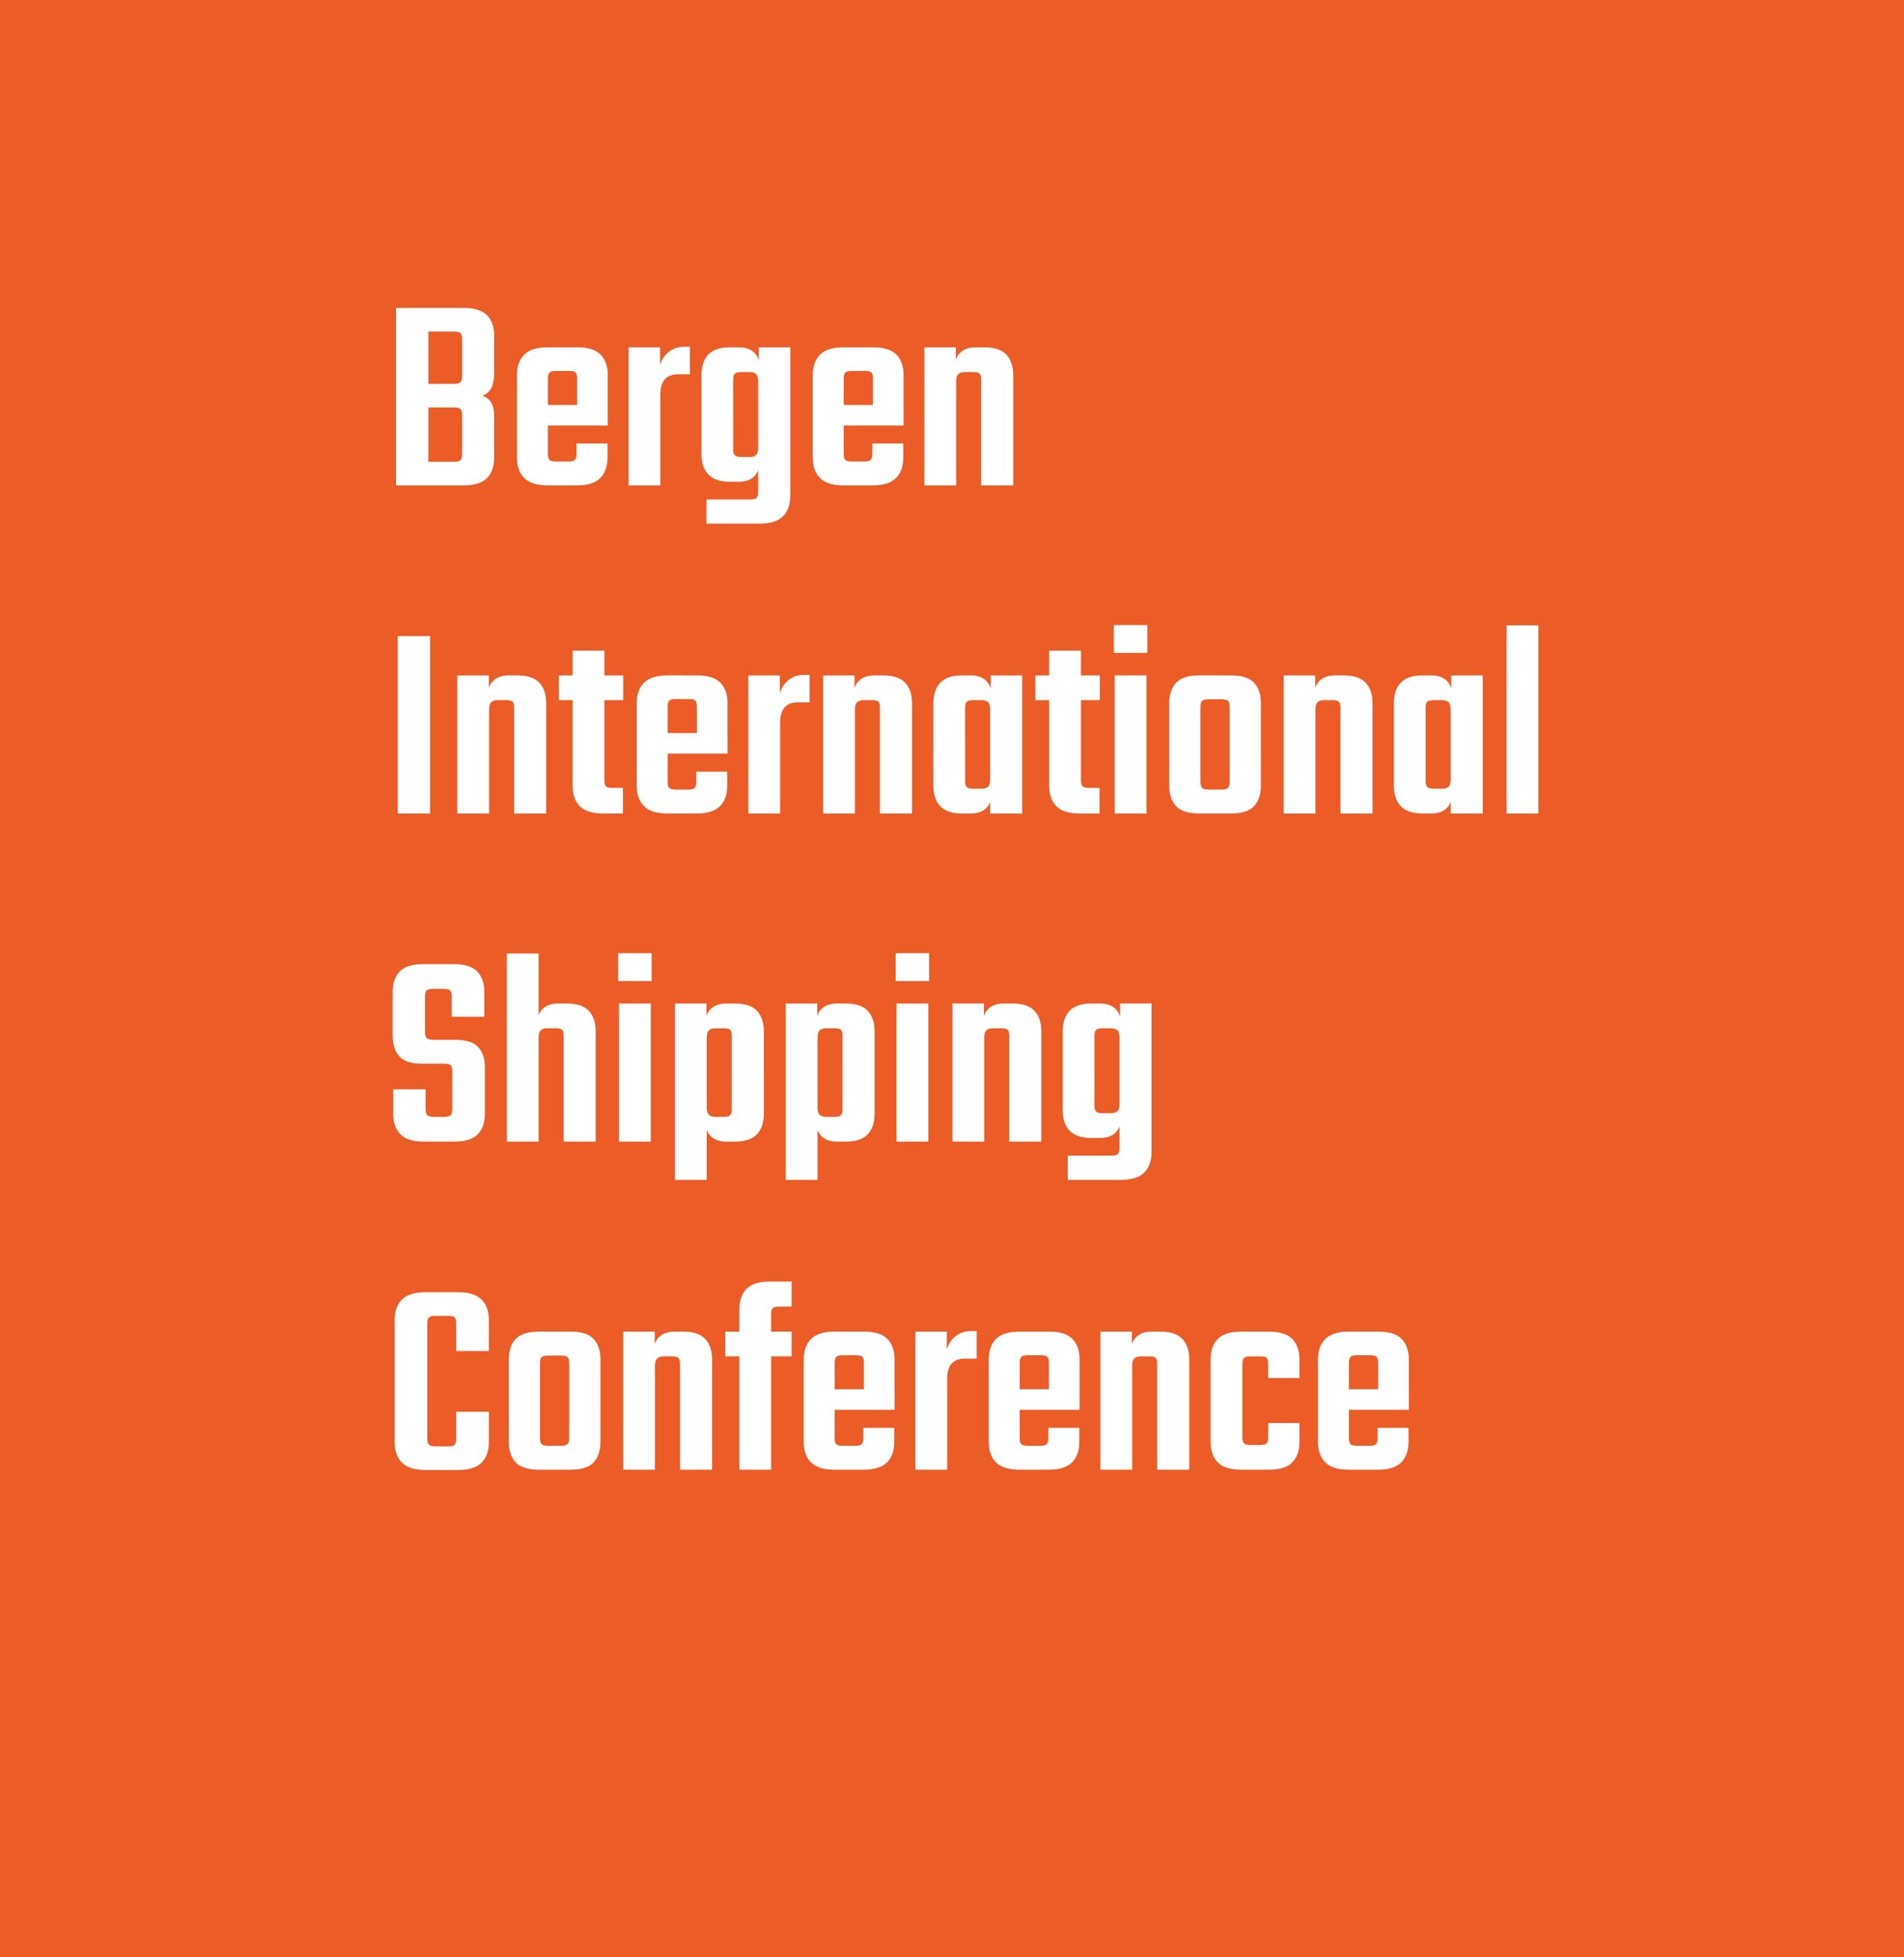 <?xml version="1.0" encoding="UTF-8"?> <svg xmlns="http://www.w3.org/2000/svg" id="Layer_2" data-name="Layer 2" viewBox="0 0 156.53 160.877"><defs><style> .cls-1 { fill: #eb5c27; } .cls-1, .cls-2 { stroke-width: 0px; } .cls-2 { fill: #fff; } </style></defs><g id="Layer_1-2" data-name="Layer 1"><rect class="cls-1" width="156.53" height="160.877"></rect><g><path class="cls-2" d="M32.56,25.309h5.548c.894,0,1.537.201,1.93.602.393.4.589.963.589,1.687v3.144c0,.463-.077.844-.231,1.144-.154.301-.401.513-.739.636.339.124.585.32.739.589s.231.628.231,1.075v3.421c0,.725-.196,1.287-.589,1.688-.393.4-1.037.601-1.93.601h-5.548v-14.586ZM37.992,30.926v-3.051c0-.246-.046-.411-.139-.497-.092-.084-.27-.127-.532-.127h-2.103v4.299h2.103c.262,0,.44-.046.532-.139.093-.092.139-.253.139-.485ZM37.992,37.33v-3.213c0-.246-.046-.413-.139-.497-.092-.085-.27-.128-.532-.128h-2.103v4.462h2.103c.262,0,.44-.043.532-.128.093-.084.139-.25.139-.497Z"></path><path class="cls-2" d="M45.042,31.112v6.195c0,.246.046.413.139.497.093.085.262.127.509.127h.601v1.965h-1.272c-.878,0-1.518-.201-1.919-.601-.401-.401-.601-.963-.601-1.688v-6.772c0-.725.2-1.287.601-1.688.401-.4,1.04-.601,1.919-.601h1.364v1.941h-.694c-.246,0-.416.043-.509.128-.092.084-.139.25-.139.497ZM49.966,33.284v1.688h-6.657v-1.688h6.657ZM47.446,34.626v-3.514c0-.247-.043-.413-.127-.497-.085-.085-.258-.128-.52-.128h-.671v-1.941h1.341c.878,0,1.514.201,1.907.601.393.401.589.963.589,1.688v3.791h-2.519ZM47.4,37.307v-.855h2.543v1.155c0,.725-.201,1.287-.601,1.688-.401.4-1.04.601-1.919.601h-1.295v-1.965h.625c.261,0,.435-.046.52-.138.085-.093.127-.255.127-.485Z"></path><path class="cls-2" d="M54.289,39.896h-2.612v-11.35h2.589v2.265l.023-.138v9.223ZM56.716,28.5v2.265h-.971c-.971,0-1.456.556-1.456,1.664v.532h-.116v-2.287c0-.37.081-.721.243-1.052.162-.331.4-.601.716-.809s.705-.312,1.168-.312h.416Z"></path><path class="cls-2" d="M60.276,34.556h-2.612v-3.721c0-.725.189-1.287.566-1.688.377-.4.974-.601,1.791-.601h.717c.539,0,.959.143,1.26.428s.451.712.451,1.283v1.803h-.115v-.717c0-.277-.055-.474-.162-.589-.108-.115-.293-.173-.555-.173h-.694c-.246,0-.416.043-.509.127-.093.085-.139.251-.139.498v3.351ZM57.663,33.862h2.612v3.075c0,.231.046.393.139.485.092.093.262.138.509.138h.694c.261,0,.446-.058.555-.173.107-.115.162-.32.162-.612v-.556h.115v1.642c0,.586-.15,1.021-.451,1.306-.3.286-.72.428-1.26.428h-.717c-.817,0-1.414-.199-1.791-.601-.377-.4-.566-.963-.566-1.687v-3.445ZM62.333,40.427v-1.086h2.635v1.41c0,.724-.201,1.287-.601,1.688-.401.4-1.04.601-1.919.601h-4.369v-1.988h3.606c.262,0,.436-.046.52-.139s.127-.255.127-.485ZM64.968,39.618h-2.635v-9.431l.046-.024v-1.618h2.589v11.072Z"></path><path class="cls-2" d="M69.36,31.112v6.195c0,.246.046.413.139.497.093.085.262.127.509.127h.601v1.965h-1.272c-.878,0-1.518-.201-1.919-.601-.401-.401-.601-.963-.601-1.688v-6.772c0-.725.2-1.287.601-1.688.401-.4,1.04-.601,1.919-.601h1.364v1.941h-.694c-.246,0-.416.043-.509.128-.092.084-.139.25-.139.497ZM74.283,33.284v1.688h-6.657v-1.688h6.657ZM71.764,34.626v-3.514c0-.247-.043-.413-.127-.497-.085-.085-.258-.128-.52-.128h-.671v-1.941h1.341c.878,0,1.514.201,1.907.601.393.401.589.963.589,1.688v3.791h-2.519ZM71.717,37.307v-.855h2.543v1.155c0,.725-.201,1.287-.601,1.688-.401.4-1.04.601-1.919.601h-1.295v-1.965h.625c.261,0,.435-.046.52-.138.085-.093.127-.255.127-.485Z"></path><path class="cls-2" d="M78.606,39.896h-2.612v-11.35h2.589v1.642l.023.092v9.616ZM83.298,39.896h-2.635v-8.691c0-.247-.043-.413-.127-.498-.085-.084-.258-.127-.52-.127h-.693c-.247,0-.428.058-.544.173-.115.115-.173.312-.173.589v.717h-.116v-1.803c0-.571.154-.998.463-1.283.308-.285.732-.428,1.271-.428h.694c.832,0,1.437.201,1.815.601.377.401.566.963.566,1.688v9.061Z"></path><path class="cls-2" d="M32.699,52.277h2.658v14.586h-2.658v-14.586Z"></path><path class="cls-2" d="M40.211,66.864h-2.612v-11.35h2.589v1.642l.023.092v9.616ZM44.903,66.864h-2.635v-8.691c0-.247-.043-.413-.127-.498-.085-.084-.258-.127-.52-.127h-.693c-.247,0-.428.058-.544.173-.115.115-.173.312-.173.589v.717h-.116v-1.803c0-.571.154-.998.463-1.283.308-.285.732-.428,1.271-.428h.694c.832,0,1.437.201,1.815.601.377.401.566.963.566,1.688v9.061Z"></path><path class="cls-2" d="M51.236,55.514v2.034h-5.294v-2.034h5.294ZM49.687,53.48v10.656c0,.247.046.413.139.497.093.085.27.128.532.128h.855v2.103h-1.618c-.894,0-1.538-.201-1.93-.601-.393-.401-.589-.963-.589-1.688v-11.095h2.612Z"></path><path class="cls-2" d="M54.888,58.08v6.195c0,.246.046.413.139.497.093.085.262.127.509.127h.601v1.965h-1.272c-.878,0-1.518-.201-1.919-.601-.401-.401-.601-.963-.601-1.688v-6.772c0-.725.2-1.287.601-1.688.401-.4,1.04-.601,1.919-.601h1.364v1.941h-.694c-.246,0-.416.043-.509.128-.092.084-.139.25-.139.497ZM59.812,60.252v1.688h-6.657v-1.688h6.657ZM57.292,61.594v-3.514c0-.247-.043-.413-.127-.497-.085-.085-.258-.128-.52-.128h-.671v-1.941h1.341c.878,0,1.514.201,1.907.601.393.401.589.963.589,1.688v3.791h-2.519ZM57.246,64.275v-.855h2.543v1.155c0,.725-.201,1.287-.601,1.688-.401.4-1.04.601-1.919.601h-1.295v-1.965h.625c.261,0,.435-.046.52-.138.085-.093.127-.255.127-.485Z"></path><path class="cls-2" d="M64.135,66.864h-2.612v-11.35h2.589v2.265l.023-.138v9.223ZM66.562,55.468v2.265h-.971c-.971,0-1.456.556-1.456,1.664v.532h-.116v-2.287c0-.37.081-.721.243-1.052.162-.331.4-.601.716-.809s.705-.312,1.168-.312h.416Z"></path><path class="cls-2" d="M70.283,66.864h-2.612v-11.35h2.589v1.642l.023.092v9.616ZM74.976,66.864h-2.635v-8.691c0-.247-.043-.413-.127-.498-.085-.084-.258-.127-.52-.127h-.693c-.247,0-.428.058-.544.173-.115.115-.173.312-.173.589v.717h-.116v-1.803c0-.571.154-.998.463-1.283.308-.285.732-.428,1.271-.428h.694c.832,0,1.437.201,1.815.601.377.401.566.963.566,1.688v9.061Z"></path><path class="cls-2" d="M79.344,61.524h-2.612v-3.721c0-.725.189-1.287.566-1.688.377-.4.974-.601,1.791-.601h.717c.539,0,.959.143,1.26.428s.451.712.451,1.283v1.733h-.115v-.647c0-.277-.055-.474-.162-.589-.108-.115-.293-.173-.555-.173h-.694c-.246,0-.416.043-.509.127-.093.085-.139.251-.139.498v3.351ZM76.732,60.854h2.612v3.351c0,.232.046.394.139.485.092.093.262.139.509.139h.694c.261,0,.446-.058.555-.173.107-.115.162-.312.162-.589v-.625h.115v1.688c0,.586-.15,1.021-.451,1.306-.3.286-.72.428-1.26.428h-.717c-.817,0-1.414-.201-1.791-.601-.377-.401-.566-.963-.566-1.688v-3.721ZM84.036,66.864h-2.635v-9.57l.046-.115v-1.664h2.589v11.35Z"></path><path class="cls-2" d="M90.416,55.514v2.034h-5.294v-2.034h5.294ZM88.867,53.48v10.656c0,.247.046.413.139.497.093.085.27.128.532.128h.855v2.103h-1.618c-.894,0-1.538-.201-1.93-.601-.393-.401-.589-.963-.589-1.688v-11.095h2.612Z"></path><path class="cls-2" d="M91.572,53.664v-2.287h2.75v2.287h-2.75ZM94.253,66.864h-2.612v-11.35h2.612v11.35Z"></path><path class="cls-2" d="M98.691,58.102v4.6h-2.566v-4.9c0-.725.189-1.287.566-1.688.377-.4,1.013-.601,1.907-.601h1.341v1.965h-.578c-.262,0-.44.043-.532.127-.093.085-.139.251-.139.497ZM98.691,61.801v2.474c0,.231.046.393.139.485.092.092.27.138.532.138h.555v1.965h-1.318c-.894,0-1.529-.201-1.907-.601-.377-.401-.566-.963-.566-1.688v-2.774h2.566ZM101.095,64.275v-2.358h2.565v2.657c0,.725-.189,1.287-.566,1.688-.377.4-1.005.601-1.884.601h-1.457v-1.965h.671c.261,0,.439-.046.531-.138.093-.093.139-.255.139-.485ZM101.095,62.68v-4.577c0-.246-.046-.411-.139-.497-.092-.084-.27-.127-.531-.127h-.578v-1.965h1.364c.878,0,1.506.201,1.884.601.377.401.566.963.566,1.688v4.877h-2.565Z"></path><path class="cls-2" d="M108.145,66.864h-2.612v-11.35h2.589v1.642l.023.092v9.616ZM112.837,66.864h-2.635v-8.691c0-.247-.043-.413-.127-.498-.085-.084-.258-.127-.52-.127h-.693c-.247,0-.428.058-.544.173-.115.115-.173.312-.173.589v.717h-.116v-1.803c0-.571.154-.998.463-1.283.308-.285.732-.428,1.271-.428h.694c.832,0,1.437.201,1.814.601.377.401.567.963.567,1.688v9.061Z"></path><path class="cls-2" d="M117.205,61.524h-2.612v-3.721c0-.725.189-1.287.567-1.688.377-.4.974-.601,1.791-.601h.717c.539,0,.959.143,1.259.428.301.285.451.712.451,1.283v1.733h-.115v-.647c0-.277-.055-.474-.162-.589-.109-.115-.293-.173-.556-.173h-.694c-.246,0-.416.043-.508.127-.093.085-.139.251-.139.498v3.351ZM114.593,60.854h2.612v3.351c0,.232.046.394.139.485.092.093.262.139.508.139h.694c.262,0,.446-.058.556-.173.107-.115.162-.312.162-.589v-.625h.115v1.688c0,.586-.15,1.021-.451,1.306-.3.286-.72.428-1.259.428h-.717c-.816,0-1.413-.201-1.791-.601-.377-.401-.567-.963-.567-1.688v-3.721ZM121.898,66.864h-2.635v-9.57l.045-.115v-1.664h2.59v11.35Z"></path><path class="cls-2" d="M126.474,66.864h-2.612v-15.464h2.612v15.464Z"></path><path class="cls-2" d="M37.183,91.173v-3.12c0-.246-.046-.413-.139-.497-.092-.085-.262-.128-.509-.128h-1.872c-.863,0-1.475-.203-1.838-.612-.362-.409-.543-.974-.543-1.699v-3.583c0-.724.193-1.287.578-1.687.385-.401,1.025-.602,1.918-.602h2.543c.878,0,1.514.201,1.907.602.393.4.589.963.589,1.687v2.034h-2.681v-1.664c0-.246-.043-.413-.127-.497-.085-.085-.258-.128-.52-.128h-.878c-.263,0-.44.043-.532.128-.093.084-.139.251-.139.497v2.936c0,.231.046.393.139.485.092.093.269.139.532.139h1.826c.878,0,1.502.196,1.872.589.37.393.554.952.554,1.675v3.814c0,.725-.196,1.287-.589,1.688-.393.4-1.037.601-1.93.601h-2.496c-.894,0-1.537-.201-1.93-.601-.393-.401-.589-.963-.589-1.688v-2.01h2.658v1.64c0,.232.046.394.139.485.093.093.27.139.532.139h.878c.246,0,.416-.046.509-.139.093-.092.139-.253.139-.485Z"></path><path class="cls-2" d="M44.279,93.832h-2.612v-15.464h2.612v15.464ZM48.971,93.832h-2.635v-8.691c0-.247-.043-.413-.127-.498-.085-.084-.258-.127-.52-.127h-.693c-.247,0-.428.058-.544.173-.115.115-.173.312-.173.589v.671h-.116v-1.757c0-.571.154-.998.463-1.283.308-.285.732-.428,1.271-.428h.694c.832,0,1.437.201,1.815.601.377.401.566.963.566,1.688v9.061Z"></path><path class="cls-2" d="M50.82,80.632v-2.287h2.75v2.287h-2.75ZM53.502,93.832h-2.612v-11.35h2.612v11.35Z"></path><path class="cls-2" d="M58.102,96.976h-2.612v-14.494h2.589v1.595l.023.162v12.737ZM62.794,88.492h-2.635v-3.351c0-.247-.043-.413-.127-.498-.085-.084-.258-.127-.52-.127h-.693c-.247,0-.428.058-.544.173-.115.115-.173.312-.173.589v.717h-.116v-1.803c0-.571.154-.998.463-1.283.308-.285.732-.428,1.271-.428h.694c.832,0,1.437.201,1.815.601.377.401.566.963.566,1.688v3.721ZM60.159,87.798h2.635v3.745c0,.725-.189,1.287-.566,1.688-.377.4-.983.601-1.815.601h-.694c-.539,0-.963-.142-1.271-.428-.309-.285-.463-.72-.463-1.306v-1.642h.116v.578c0,.277.058.474.173.589.116.115.297.173.544.173h.693c.262,0,.436-.046.52-.139.085-.092.127-.253.127-.485v-3.375Z"></path><path class="cls-2" d="M67.209,96.976h-2.612v-14.494h2.589v1.595l.023.162v12.737ZM71.901,88.492h-2.635v-3.351c0-.247-.043-.413-.127-.498-.085-.084-.258-.127-.52-.127h-.693c-.247,0-.428.058-.544.173-.115.115-.173.312-.173.589v.717h-.116v-1.803c0-.571.154-.998.463-1.283.308-.285.732-.428,1.271-.428h.694c.832,0,1.437.201,1.815.601.377.401.566.963.566,1.688v3.721ZM69.266,87.798h2.635v3.745c0,.725-.189,1.287-.566,1.688-.377.4-.983.601-1.815.601h-.694c-.539,0-.963-.142-1.271-.428-.309-.285-.463-.72-.463-1.306v-1.642h.116v.578c0,.277.058.474.173.589.116.115.297.173.544.173h.693c.262,0,.436-.046.52-.139.085-.092.127-.253.127-.485v-3.375Z"></path><path class="cls-2" d="M73.635,80.632v-2.287h2.75v2.287h-2.75ZM76.316,93.832h-2.612v-11.35h2.612v11.35Z"></path><path class="cls-2" d="M80.916,93.832h-2.612v-11.35h2.589v1.642l.023.092v9.616ZM85.608,93.832h-2.635v-8.691c0-.247-.043-.413-.127-.498-.085-.084-.258-.127-.52-.127h-.693c-.247,0-.428.058-.544.173-.115.115-.173.312-.173.589v.717h-.116v-1.803c0-.571.154-.998.463-1.283.308-.285.732-.428,1.271-.428h.694c.832,0,1.437.201,1.815.601.377.401.566.963.566,1.688v9.061Z"></path><path class="cls-2" d="M89.977,88.492h-2.612v-3.721c0-.725.189-1.287.566-1.688.377-.4.974-.601,1.791-.601h.717c.539,0,.959.143,1.26.428s.451.712.451,1.283v1.803h-.115v-.717c0-.277-.055-.474-.162-.589-.108-.115-.293-.173-.555-.173h-.694c-.246,0-.416.043-.509.127-.093.085-.139.251-.139.498v3.351ZM87.365,87.798h2.612v3.075c0,.231.046.393.139.485.092.093.262.138.509.138h.694c.261,0,.446-.058.555-.173.107-.115.162-.32.162-.612v-.556h.115v1.642c0,.586-.15,1.021-.451,1.306-.3.286-.72.428-1.26.428h-.717c-.817,0-1.414-.199-1.791-.601-.377-.4-.566-.963-.566-1.687v-3.445ZM92.034,94.363v-1.086h2.635v1.41c0,.724-.201,1.287-.601,1.688-.401.4-1.04.601-1.919.601h-4.369v-1.988h3.606c.262,0,.436-.046.52-.139s.127-.255.127-.485ZM94.669,93.554h-2.635v-9.431l.046-.024v-1.618h2.589v11.072Z"></path><path class="cls-2" d="M35.126,108.779v9.477c0,.232.046.394.139.487.092.092.261.138.509.138h.647v1.941h-1.457c-.878,0-1.518-.199-1.918-.601-.401-.4-.601-.963-.601-1.687v-10.033c0-.724.2-1.287.601-1.687.4-.401,1.04-.602,1.918-.602h1.549v1.943h-.739c-.247,0-.416.043-.509.127-.093.085-.139.251-.139.497ZM37.506,111.045v-2.266c0-.246-.043-.411-.127-.497-.085-.084-.258-.127-.52-.127h-.717v-1.943h1.526c.878,0,1.518.201,1.919.602.401.4.601.963.601,1.687v2.543h-2.682ZM37.506,118.256v-2.218h2.682v2.497c0,.724-.201,1.287-.601,1.687-.401.401-1.04.601-1.919.601h-1.526v-1.941h.717c.262,0,.435-.046.52-.138.084-.093.127-.255.127-.487Z"></path><path class="cls-2" d="M44.395,112.039v4.6h-2.566v-4.9c0-.725.189-1.287.566-1.688.377-.4,1.013-.601,1.907-.601h1.341v1.965h-.578c-.262,0-.44.043-.532.127-.093.085-.139.251-.139.497ZM44.395,115.737v2.474c0,.231.046.393.139.485.092.092.27.138.532.138h.555v1.965h-1.318c-.894,0-1.529-.201-1.907-.601-.377-.401-.566-.963-.566-1.688v-2.774h2.566ZM46.799,118.211v-2.358h2.565v2.657c0,.725-.189,1.287-.566,1.688-.377.4-1.005.601-1.884.601h-1.457v-1.965h.671c.261,0,.439-.046.531-.138.093-.093.139-.255.139-.485ZM46.799,116.616v-4.577c0-.246-.046-.411-.139-.497-.092-.084-.27-.127-.531-.127h-.578v-1.965h1.364c.878,0,1.506.201,1.884.601.377.401.566.963.566,1.688v4.877h-2.565Z"></path><path class="cls-2" d="M53.849,120.8h-2.612v-11.35h2.589v1.642l.023.092v9.616ZM58.541,120.8h-2.635v-8.691c0-.247-.043-.413-.127-.498-.085-.084-.258-.127-.52-.127h-.693c-.247,0-.428.058-.544.173-.115.115-.173.312-.173.589v.717h-.116v-1.803c0-.571.154-.998.463-1.283.308-.285.732-.428,1.271-.428h.694c.832,0,1.437.201,1.815.601.377.401.566.963.566,1.688v9.061Z"></path><path class="cls-2" d="M65.083,109.45v2.034h-5.455v-2.034h5.455ZM63.395,108.017v12.783h-2.612v-13.176c0-.725.197-1.287.589-1.688.393-.4,1.029-.601,1.907-.601h1.803v2.057h-1.04c-.246,0-.416.043-.509.128-.092.084-.139.251-.139.497Z"></path><path class="cls-2" d="M68.619,112.016v6.195c0,.246.046.413.139.497.093.085.262.127.509.127h.601v1.965h-1.272c-.878,0-1.518-.201-1.919-.601-.401-.401-.601-.963-.601-1.688v-6.772c0-.725.2-1.287.601-1.688.401-.4,1.04-.601,1.919-.601h1.364v1.941h-.694c-.246,0-.416.043-.509.128-.092.084-.139.25-.139.497ZM73.543,114.188v1.688h-6.657v-1.688h6.657ZM71.023,115.53v-3.514c0-.247-.043-.413-.127-.497-.085-.085-.258-.128-.52-.128h-.671v-1.941h1.341c.878,0,1.514.201,1.907.601.393.401.589.963.589,1.688v3.791h-2.519ZM70.977,118.211v-.855h2.543v1.155c0,.725-.201,1.287-.601,1.688-.401.4-1.04.601-1.919.601h-1.295v-1.965h.625c.261,0,.435-.046.52-.138.085-.093.127-.255.127-.485Z"></path><path class="cls-2" d="M77.866,120.8h-2.612v-11.35h2.589v2.265l.023-.138v9.223ZM80.293,109.404v2.265h-.971c-.971,0-1.456.556-1.456,1.664v.532h-.116v-2.287c0-.37.081-.721.243-1.052.162-.331.4-.601.716-.809s.705-.312,1.168-.312h.416Z"></path><path class="cls-2" d="M83.829,112.016v6.195c0,.246.046.413.139.497.093.085.262.127.509.127h.601v1.965h-1.272c-.878,0-1.518-.201-1.919-.601-.401-.401-.601-.963-.601-1.688v-6.772c0-.725.2-1.287.601-1.688.401-.4,1.04-.601,1.919-.601h1.364v1.941h-.694c-.246,0-.416.043-.509.128-.092.084-.139.25-.139.497ZM88.753,114.188v1.688h-6.657v-1.688h6.657ZM86.234,115.53v-3.514c0-.247-.043-.413-.127-.497-.085-.085-.258-.128-.52-.128h-.671v-1.941h1.341c.878,0,1.514.201,1.907.601.393.401.589.963.589,1.688v3.791h-2.519ZM86.187,118.211v-.855h2.543v1.155c0,.725-.201,1.287-.601,1.688-.401.4-1.04.601-1.919.601h-1.295v-1.965h.625c.261,0,.435-.046.52-.138.085-.093.127-.255.127-.485Z"></path><path class="cls-2" d="M93.076,120.8h-2.612v-11.35h2.589v1.642l.023.092v9.616ZM97.768,120.8h-2.635v-8.691c0-.247-.043-.413-.127-.498-.085-.084-.258-.127-.52-.127h-.693c-.247,0-.428.058-.544.173-.115.115-.173.312-.173.589v.717h-.116v-1.803c0-.571.154-.998.463-1.283.308-.285.732-.428,1.271-.428h.694c.832,0,1.437.201,1.815.601.377.401.566.963.566,1.688v9.061Z"></path><path class="cls-2" d="M102.137,112.109v6.032c0,.232.046.394.139.485.092.093.262.139.509.139h.532v2.034h-1.272c-.894,0-1.537-.201-1.93-.601-.393-.401-.589-.963-.589-1.688v-6.772c0-.725.196-1.287.589-1.688.393-.4,1.037-.601,1.93-.601h1.341v2.034h-.601c-.246,0-.416.043-.509.127-.093.085-.139.251-.139.498ZM104.263,113.264v-1.155c0-.247-.043-.413-.127-.498-.085-.084-.258-.127-.52-.127h-.555v-2.034h1.248c.894,0,1.537.201,1.93.601.393.401.589.963.589,1.688v1.525h-2.566ZM104.263,118.141v-1.179h2.566v1.549c0,.725-.196,1.287-.589,1.688-.393.4-1.037.601-1.93.601h-1.248v-2.034h.555c.262,0,.435-.046.52-.139.085-.092.127-.253.127-.485Z"></path><path class="cls-2" d="M110.897,112.016v6.195c0,.246.046.413.138.497.093.085.262.127.509.127h.601v1.965h-1.271c-.878,0-1.518-.201-1.919-.601-.401-.401-.601-.963-.601-1.688v-6.772c0-.725.2-1.287.601-1.688.401-.4,1.04-.601,1.919-.601h1.364v1.941h-.694c-.247,0-.416.043-.509.128-.092.084-.138.25-.138.497ZM115.821,114.188v1.688h-6.657v-1.688h6.657ZM113.301,115.53v-3.514c0-.247-.043-.413-.128-.497-.084-.085-.258-.128-.519-.128h-.671v-1.941h1.341c.878,0,1.514.201,1.907.601.393.401.589.963.589,1.688v3.791h-2.519ZM113.255,118.211v-.855h2.542v1.155c0,.725-.201,1.287-.601,1.688-.401.4-1.04.601-1.919.601h-1.294v-1.965h.625c.261,0,.435-.046.519-.138.085-.093.128-.255.128-.485Z"></path></g></g></svg> 